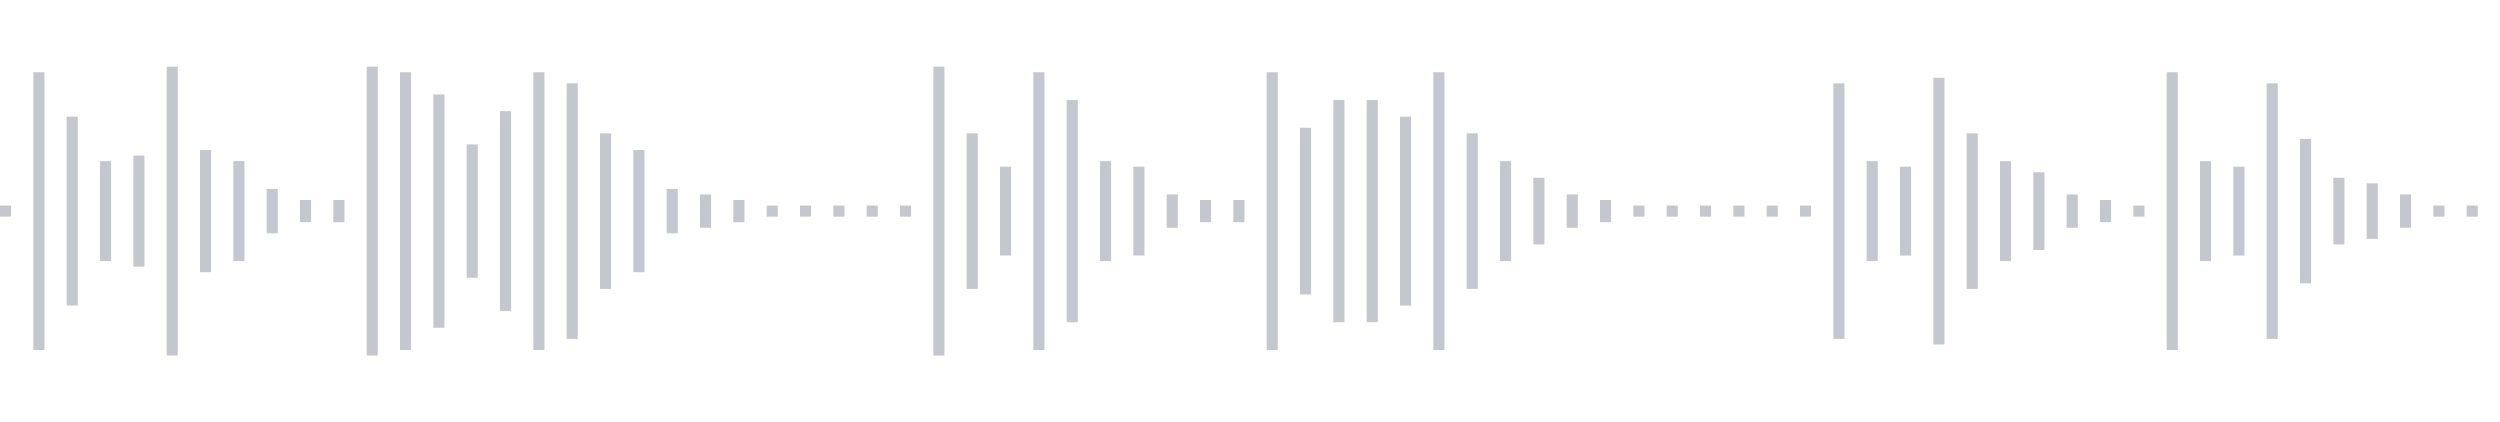 <svg xmlns="http://www.w3.org/2000/svg" xmlns:xlink="http://www.w3/org/1999/xlink" viewBox="0 0 225 38" preserveAspectRatio="none" width="100%" height="100%" fill="#C4C8CE"><g id="waveform-12747063-280f-4e50-b451-a7e574d8c160"><rect x="0" y="18.5" width="1" height="1"/><rect x="3" y="6.5" width="1" height="25"/><rect x="6" y="10.5" width="1" height="17"/><rect x="9" y="14.5" width="1" height="9"/><rect x="12" y="14.0" width="1" height="10"/><rect x="15" y="6.0" width="1" height="26"/><rect x="18" y="13.5" width="1" height="11"/><rect x="21" y="14.5" width="1" height="9"/><rect x="24" y="17.0" width="1" height="4"/><rect x="27" y="18.0" width="1" height="2"/><rect x="30" y="18.0" width="1" height="2"/><rect x="33" y="6.0" width="1" height="26"/><rect x="36" y="6.5" width="1" height="25"/><rect x="39" y="8.5" width="1" height="21"/><rect x="42" y="13.0" width="1" height="12"/><rect x="45" y="10.0" width="1" height="18"/><rect x="48" y="6.5" width="1" height="25"/><rect x="51" y="7.5" width="1" height="23"/><rect x="54" y="12.0" width="1" height="14"/><rect x="57" y="13.5" width="1" height="11"/><rect x="60" y="17.0" width="1" height="4"/><rect x="63" y="17.5" width="1" height="3"/><rect x="66" y="18.0" width="1" height="2"/><rect x="69" y="18.5" width="1" height="1"/><rect x="72" y="18.5" width="1" height="1"/><rect x="75" y="18.5" width="1" height="1"/><rect x="78" y="18.5" width="1" height="1"/><rect x="81" y="18.5" width="1" height="1"/><rect x="84" y="6.0" width="1" height="26"/><rect x="87" y="12.0" width="1" height="14"/><rect x="90" y="15.0" width="1" height="8"/><rect x="93" y="6.5" width="1" height="25"/><rect x="96" y="9.0" width="1" height="20"/><rect x="99" y="14.5" width="1" height="9"/><rect x="102" y="15.0" width="1" height="8"/><rect x="105" y="17.5" width="1" height="3"/><rect x="108" y="18.0" width="1" height="2"/><rect x="111" y="18.0" width="1" height="2"/><rect x="114" y="6.5" width="1" height="25"/><rect x="117" y="11.5" width="1" height="15"/><rect x="120" y="9.0" width="1" height="20"/><rect x="123" y="9.0" width="1" height="20"/><rect x="126" y="10.5" width="1" height="17"/><rect x="129" y="6.5" width="1" height="25"/><rect x="132" y="12.0" width="1" height="14"/><rect x="135" y="14.5" width="1" height="9"/><rect x="138" y="16.0" width="1" height="6"/><rect x="141" y="17.5" width="1" height="3"/><rect x="144" y="18.0" width="1" height="2"/><rect x="147" y="18.5" width="1" height="1"/><rect x="150" y="18.5" width="1" height="1"/><rect x="153" y="18.5" width="1" height="1"/><rect x="156" y="18.5" width="1" height="1"/><rect x="159" y="18.5" width="1" height="1"/><rect x="162" y="18.5" width="1" height="1"/><rect x="165" y="7.5" width="1" height="23"/><rect x="168" y="14.5" width="1" height="9"/><rect x="171" y="15.0" width="1" height="8"/><rect x="174" y="7.0" width="1" height="24"/><rect x="177" y="12.0" width="1" height="14"/><rect x="180" y="14.5" width="1" height="9"/><rect x="183" y="15.5" width="1" height="7"/><rect x="186" y="17.5" width="1" height="3"/><rect x="189" y="18.0" width="1" height="2"/><rect x="192" y="18.5" width="1" height="1"/><rect x="195" y="6.5" width="1" height="25"/><rect x="198" y="14.5" width="1" height="9"/><rect x="201" y="15.0" width="1" height="8"/><rect x="204" y="7.5" width="1" height="23"/><rect x="207" y="12.5" width="1" height="13"/><rect x="210" y="16.0" width="1" height="6"/><rect x="213" y="16.5" width="1" height="5"/><rect x="216" y="17.5" width="1" height="3"/><rect x="219" y="18.5" width="1" height="1"/><rect x="222" y="18.5" width="1" height="1"/></g></svg>
